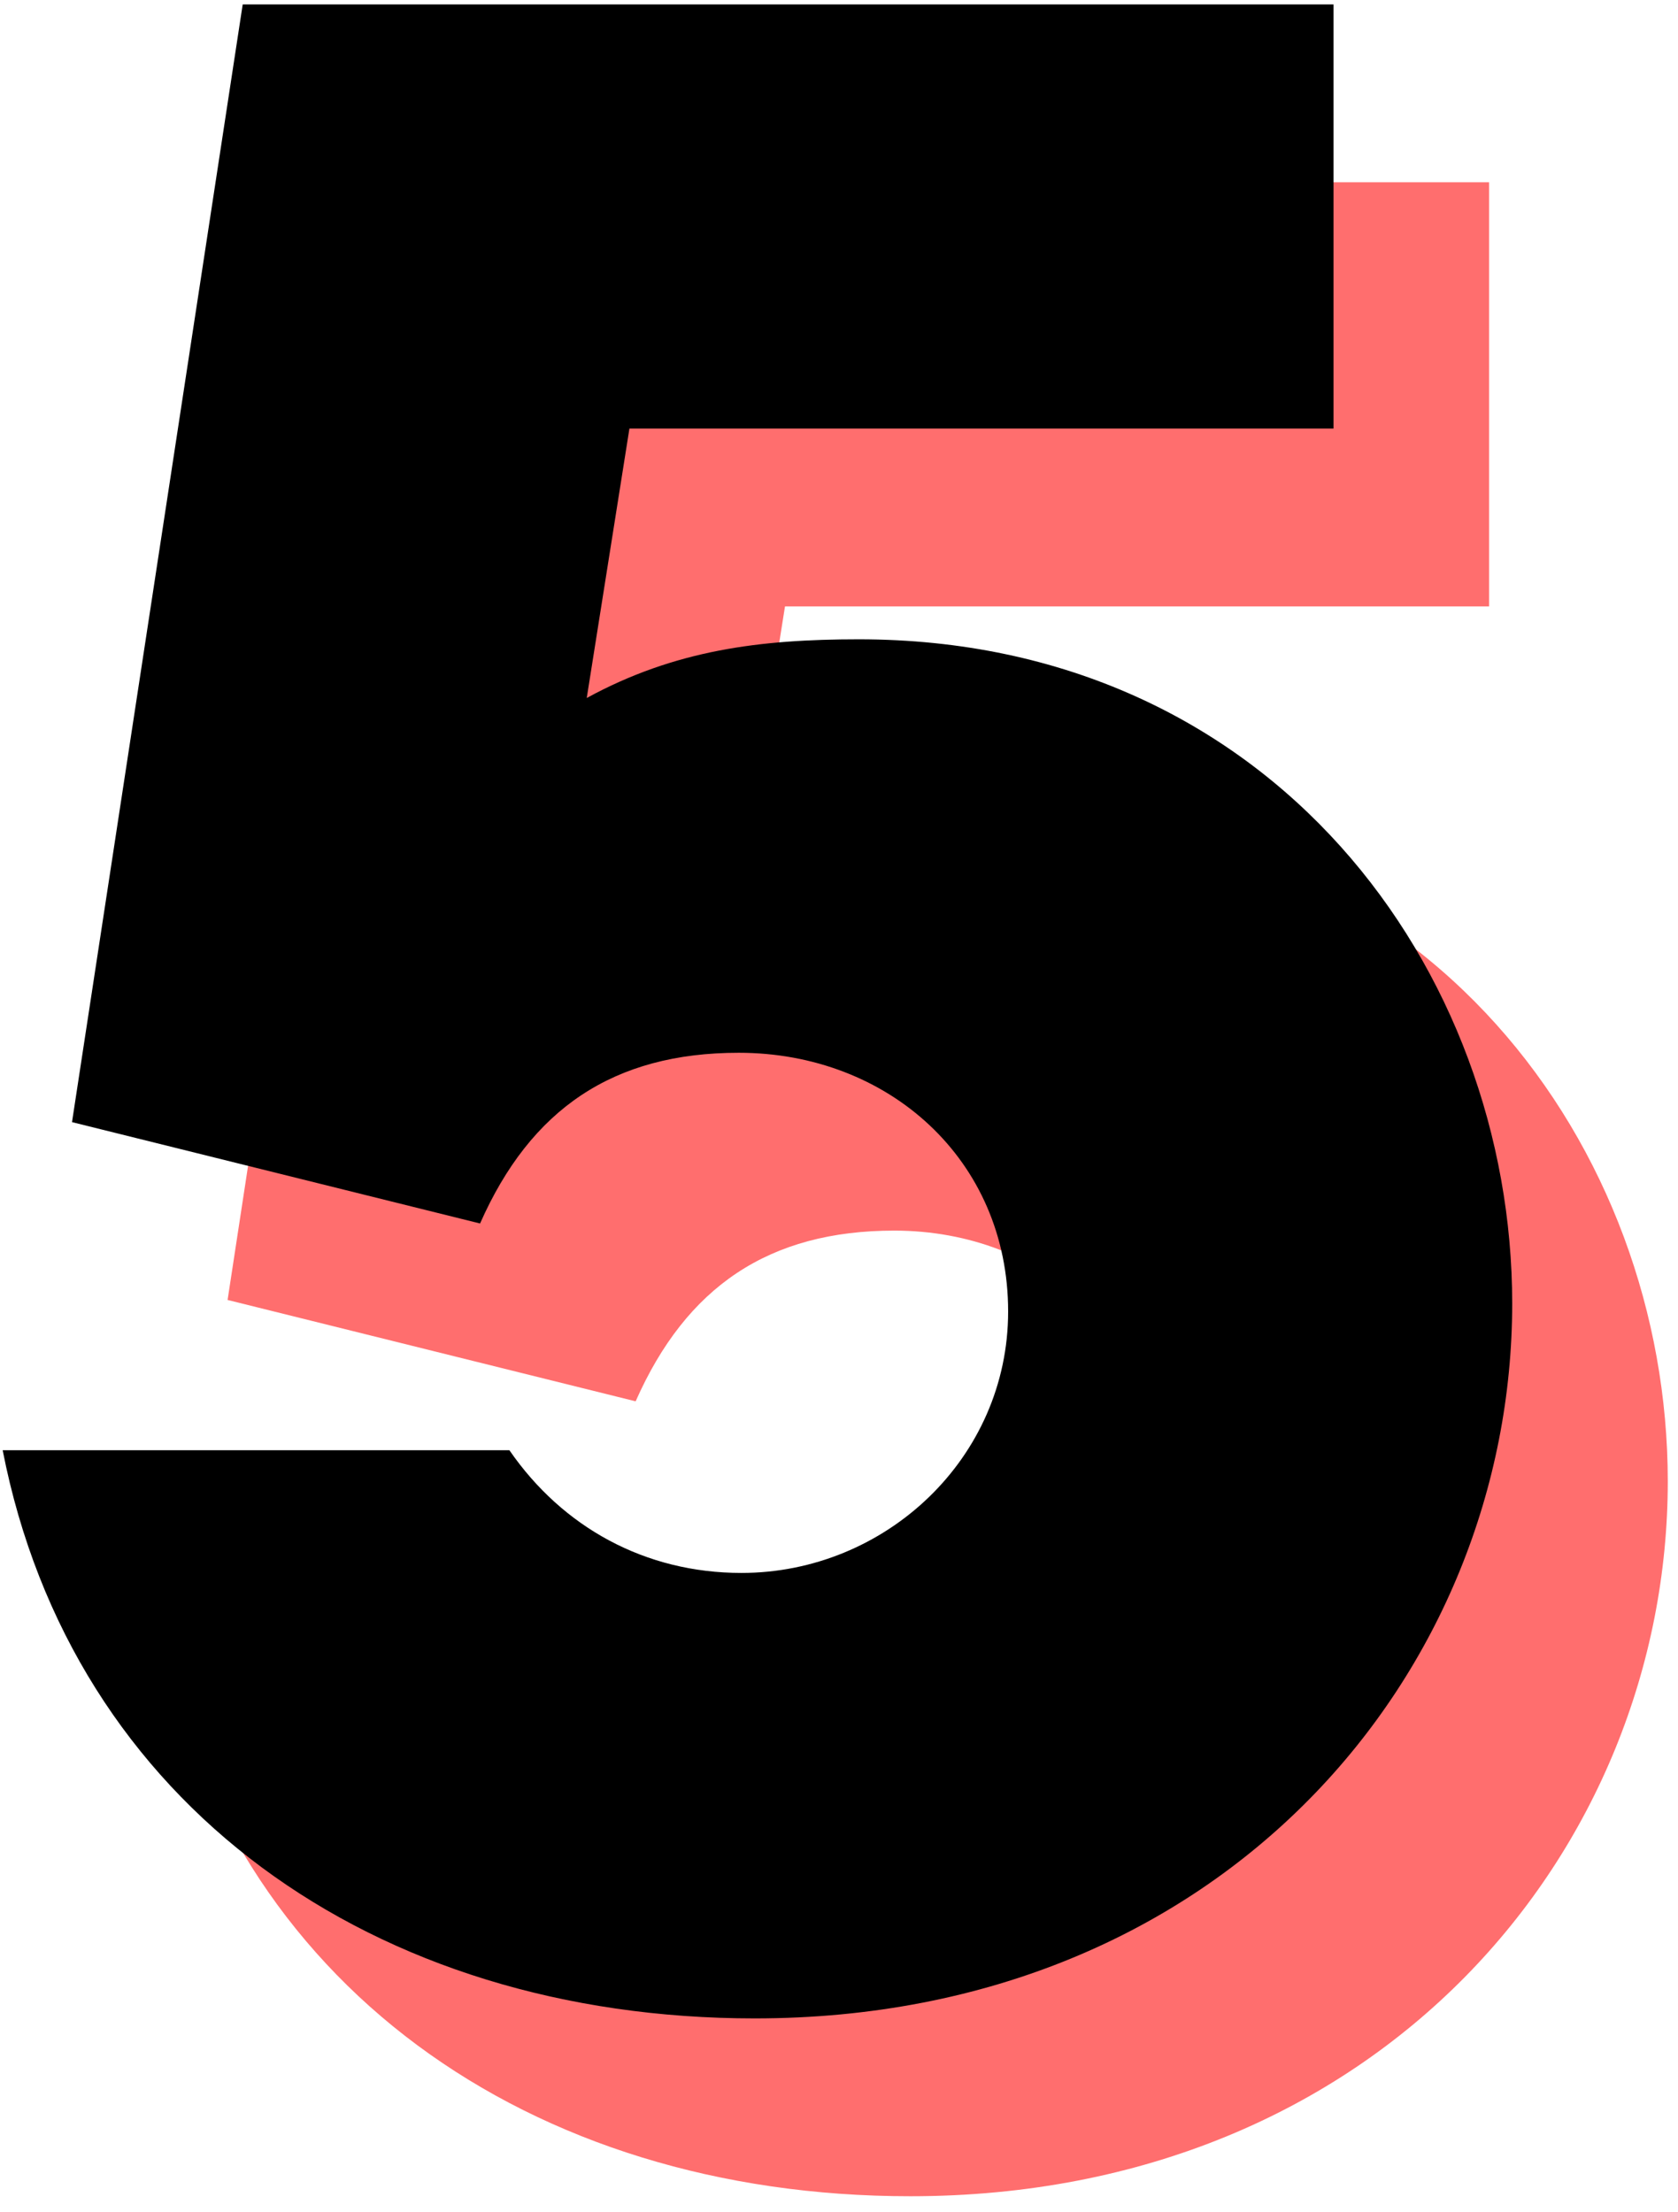 <?xml version="1.0" encoding="UTF-8"?>
<svg width="151px" height="199px" viewBox="0 0 151 199" version="1.1" xmlns="http://www.w3.org/2000/svg" xmlns:xlink="http://www.w3.org/1999/xlink">
    <title>Group 7</title>
    <g id="Page-1" stroke="none" stroke-width="1" fill="none" fill-rule="evenodd">
        <g id="Haircare" transform="translate(-238, -2616)" fill-rule="nonzero">
            <g id="Group-2-Copy-4" transform="translate(238, 2616)">
                <g id="Group-7" transform="translate(0.24, 0.4)">
                    <path d="M81.68,197.2 C123.92,197.2 149.84,166 149.84,132.88 C149.84,102.88 128.24,73.12 91.04,73.12 C82.16,73.12 74.48,74.08 66.56,78.4 L70.4,54.16 L133.76,54.16 L133.76,16 L35.6,16 L20.24,116.56 L56.96,125.68 C61.52,115.36 68.96,110.32 80.24,110.32 C93.68,110.32 104.48,119.92 104.48,133.6 C104.48,146.8 93.44,157.12 80.48,157.12 C71.84,157.12 64.4,153.04 59.6,146.08 L14,146.08 C20.24,178 47.36,197.2 81.68,197.2 Z" id="5" fill="#FF6E6E"></path>
                    <path d="M67.68,181.2 C109.92,181.2 135.84,150 135.84,116.88 C135.84,86.88 114.24,57.12 77.04,57.12 C68.16,57.12 60.48,58.08 52.56,62.4 L56.4,38.16 L119.76,38.16 L119.76,-8.52651283e-14 L21.6,-8.52651283e-14 L6.24,100.56 L42.96,109.68 C47.52,99.36 54.96,94.32 66.24,94.32 C79.68,94.32 90.48,103.92 90.48,117.6 C90.48,130.8 79.44,141.12 66.48,141.12 C57.84,141.12 50.4,137.04 45.6,130.08 L8.52651283e-14,130.08 C6.24,162 33.36,181.2 67.68,181.2 Z" id="5" fill="#000000"></path>
                </g>
            </g>
        </g>
    </g>
</svg>